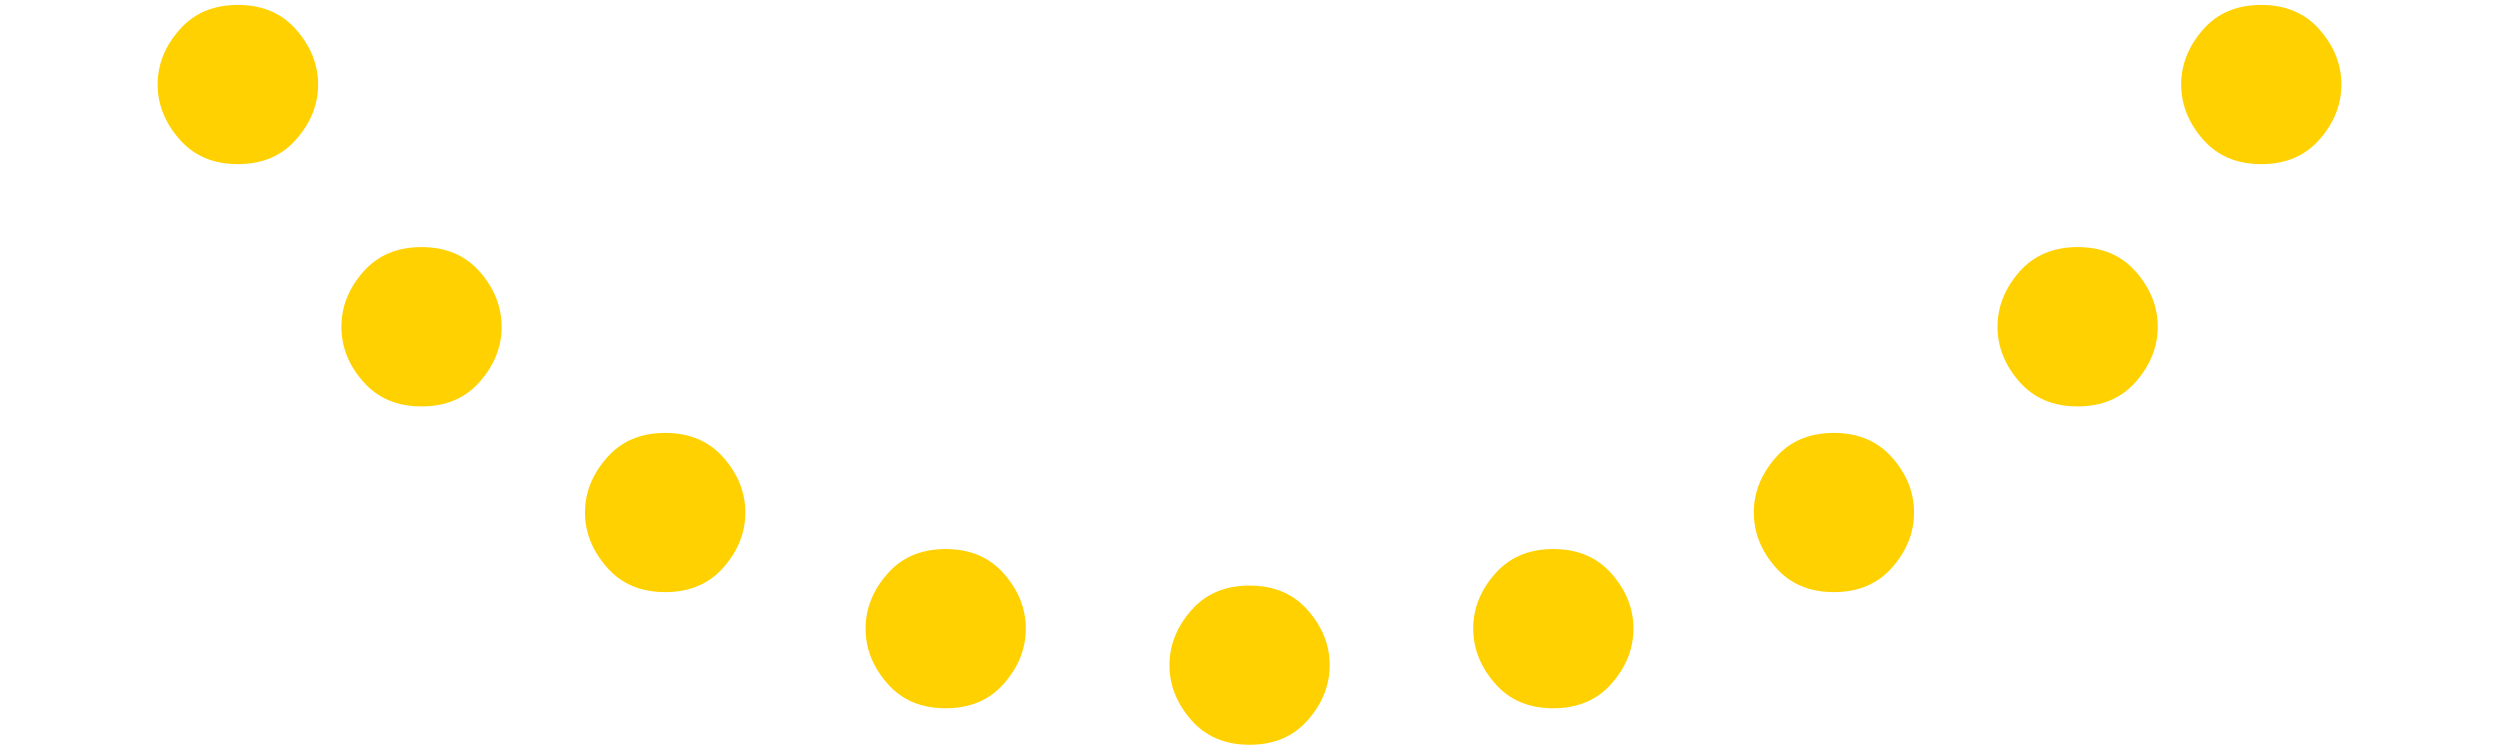 <svg width="360" height="108" xmlns="http://www.w3.org/2000/svg" xmlns:xlink="http://www.w3.org/1999/xlink" xml:space="preserve" overflow="hidden"><defs><clipPath id="clip0"><rect x="460" y="384" width="360" height="108"/></clipPath></defs><g clip-path="url(#clip0)" transform="translate(-460 -384)"><path d="M11.589 72.878C15.088 72.878 17.891 74.073 19.962 76.462 22.033 78.851 23.068 81.471 23.068 84.341 23.068 87.212 22.033 89.832 19.962 92.221 17.891 94.61 15.088 95.805 11.589 95.805 8.072 95.805 5.287 94.628 3.216 92.221 1.145 89.832 0.11 87.212 0.11 84.341 0.11 81.471 1.145 78.851 3.216 76.462 5.287 74.073 8.072 72.878 11.589 72.878ZM17.337 52.341C13.821 52.341 11.036 51.146 8.965 48.757 6.894 46.369 5.859 43.73 5.859 40.878 5.859 38.007 6.894 35.387 8.965 32.998 11.036 30.609 13.821 29.414 17.337 29.414 20.837 29.414 23.639 30.609 25.71 32.998 27.781 35.387 28.817 38.007 28.817 40.878 28.817 43.748 27.781 46.369 25.71 48.757 23.639 51.146 20.837 52.341 17.337 52.341ZM17.337 116.36C20.837 116.36 23.639 117.555 25.71 119.944 27.781 122.332 28.817 124.953 28.817 127.823 28.817 130.693 27.781 133.314 25.71 135.703 23.639 138.092 20.837 139.286 17.337 139.286 13.821 139.286 11.036 138.092 8.965 135.703 6.894 133.314 5.859 130.693 5.859 127.823 5.859 124.953 6.894 122.332 8.965 119.944 11.036 117.555 13.821 116.36 17.337 116.36ZM34.083 12.211C30.566 12.211 27.781 11.016 25.71 8.627 23.639 6.239 22.586 3.618 22.586 0.748 22.586-2.123 23.622-4.743 25.71-7.132 27.781-9.521 30.566-10.716 34.083-10.716 37.6-10.716 40.385-9.521 42.456-7.132 44.527-4.743 45.58-2.123 45.58 0.748 45.58 3.618 44.527 6.239 42.456 8.627 40.367 11.016 37.582 12.211 34.083 12.211ZM34.083 156.49C37.6 156.49 40.385 157.685 42.456 160.073 44.527 162.462 45.58 165.083 45.58 167.953 45.58 170.824 44.527 173.444 42.456 175.833 40.385 178.222 37.6 179.416 34.083 179.416 30.566 179.416 27.781 178.222 25.71 175.833 23.639 173.444 22.586 170.824 22.586 167.953 22.586 165.083 23.622 162.462 25.71 160.073 27.781 157.685 30.566 156.49 34.083 156.49ZM60.397-22.66C56.88-22.66 54.095-23.855 52.025-26.244 49.936-28.632 48.918-31.253 48.918-34.123 48.918-36.994 49.936-39.614 52.025-42.003 54.095-44.392 56.88-45.587 60.397-45.587 63.914-45.587 66.699-44.392 68.77-42.003 70.841-39.614 71.876-36.994 71.876-34.123 71.876-31.253 70.841-28.632 68.77-26.244 66.681-23.872 63.896-22.66 60.397-22.66ZM60.397 191.361C63.914 191.361 66.699 192.555 68.77 194.944 70.841 197.333 71.876 199.972 71.876 202.842 71.876 205.713 70.841 208.333 68.77 210.721 66.699 213.11 63.914 214.305 60.397 214.305 56.88 214.305 54.095 213.11 52.025 210.721 49.936 208.333 48.918 205.695 48.918 202.842 48.918 199.972 49.936 197.351 52.025 194.944 54.095 192.573 56.88 191.361 60.397 191.361ZM95.316-49.419C91.799-49.419 89.014-50.614 86.944-53.003 84.873-55.392 83.82-58.013 83.82-60.883 83.82-63.753 84.855-66.374 86.944-68.763 89.014-71.151 91.799-72.346 95.316-72.346 98.815-72.346 101.601-71.151 103.689-68.763 105.76-66.374 106.796-63.753 106.796-60.883 106.796-58.013 105.76-55.392 103.689-53.003 101.601-50.614 98.815-49.419 95.316-49.419ZM95.316 218.12C98.815 218.12 101.601 219.315 103.689 221.704 105.76 224.093 106.796 226.714 106.796 229.583 106.796 232.454 105.76 235.074 103.689 237.463 101.619 239.852 98.833 241.046 95.316 241.046 91.799 241.046 89.014 239.852 86.944 237.463 84.873 235.074 83.82 232.454 83.82 229.583 83.82 226.714 84.855 224.093 86.944 221.704 89.014 219.315 91.799 218.12 95.316 218.12ZM135.502-66.142C131.985-66.142 129.2-67.336 127.129-69.725 125.058-72.114 124.023-74.735 124.023-77.605 124.023-80.475 125.058-83.096 127.129-85.485 129.2-87.874 131.985-89.068 135.502-89.068 139.019-89.068 141.804-87.874 143.874-85.485 145.946-83.096 146.981-80.475 146.981-77.605 146.981-74.735 145.946-72.114 143.874-69.725 141.786-67.336 139.001-66.142 135.502-66.142ZM135.502 234.843C139.019 234.843 141.804 236.038 143.874 238.426 145.946 240.815 146.981 243.435 146.981 246.306 146.981 249.176 145.946 251.797 143.874 254.186 141.804 256.575 139.019 257.769 135.502 257.769 131.985 257.769 129.2 256.593 127.129 254.186 125.058 251.797 124.023 249.176 124.023 246.306 124.023 243.435 125.058 240.815 127.129 238.426 129.2 236.038 131.985 234.843 135.502 234.843ZM179.044-71.401C175.527-71.401 172.742-72.596 170.671-74.984 168.6-77.373 167.565-79.994 167.565-82.864 167.565-85.734 168.6-88.355 170.671-90.744 172.742-93.133 175.527-94.327 179.044-94.327 182.561-94.327 185.346-93.133 187.416-90.744 189.488-88.355 190.523-85.734 190.523-82.864 190.523-79.994 189.488-77.373 187.416-74.984 185.328-72.596 182.543-71.401 179.044-71.401ZM179.044 240.102C182.561 240.102 185.346 241.296 187.416 243.685 189.488 246.074 190.523 248.695 190.523 251.565 190.523 254.436 189.488 257.056 187.416 259.445 185.346 261.833 182.561 263.028 179.044 263.028 175.527 263.028 172.742 261.833 170.671 259.445 168.6 257.056 167.565 254.436 167.565 251.565 167.565 248.695 168.6 246.074 170.671 243.685 172.742 241.296 175.527 240.102 179.044 240.102ZM222.568-66.142C219.051-66.142 216.266-67.336 214.194-69.725 212.124-72.114 211.089-74.735 211.089-77.605 211.089-80.475 212.106-83.096 214.194-85.485 216.266-87.874 219.051-89.068 222.568-89.068 226.067-89.068 228.87-87.874 230.94-85.485 233.012-83.096 234.047-80.475 234.047-77.605 234.047-74.735 233.012-72.114 230.94-69.725 228.87-67.336 226.085-66.142 222.568-66.142ZM222.568 234.843C226.067 234.843 228.87 236.038 230.94 238.426 233.012 240.815 234.047 243.435 234.047 246.306 234.047 249.176 233.012 251.797 230.94 254.186 228.87 256.575 226.067 257.769 222.568 257.769 219.051 257.769 216.266 256.593 214.194 254.186 212.124 251.797 211.089 249.176 211.089 246.306 211.089 243.435 212.106 240.815 214.194 238.426 216.266 236.038 219.051 234.843 222.568 234.843ZM262.771-49.419C259.254-49.419 256.469-50.614 254.398-53.003 252.327-55.392 251.292-58.013 251.292-60.883 251.292-63.753 252.327-66.374 254.398-68.763 256.469-71.151 259.254-72.346 262.771-72.346 266.27-72.346 269.055-71.151 271.143-68.763 273.215-66.374 274.25-63.753 274.25-60.883 274.25-58.013 273.215-55.392 271.143-53.003 269.055-50.614 266.27-49.419 262.771-49.419ZM262.771 218.12C266.27 218.12 269.055 219.315 271.143 221.704 273.215 224.093 274.25 226.714 274.25 229.583 274.25 232.454 273.215 235.074 271.143 237.463 269.073 239.852 266.288 241.046 262.771 241.046 259.254 241.046 256.469 239.852 254.398 237.463 252.327 235.074 251.292 232.454 251.292 229.583 251.292 226.714 252.327 224.093 254.398 221.704 256.451 219.315 259.254 218.12 262.771 218.12ZM297.69-22.66C294.173-22.66 291.388-23.855 289.317-26.244 287.246-28.632 286.211-31.253 286.211-34.123 286.211-36.994 287.246-39.614 289.317-42.003 291.388-44.392 294.173-45.587 297.69-45.587 301.206-45.587 303.992-44.392 306.063-42.003 308.133-39.614 309.169-36.994 309.169-34.123 309.169-31.253 308.116-28.632 306.063-26.244 303.974-23.872 301.189-22.66 297.69-22.66ZM297.69 191.361C301.206 191.361 303.992 192.555 306.063 194.944 308.133 197.333 309.169 199.972 309.169 202.842 309.169 205.713 308.116 208.333 306.063 210.721 303.992 213.11 301.206 214.305 297.69 214.305 294.173 214.305 291.388 213.11 289.317 210.721 287.246 208.333 286.211 205.695 286.211 202.842 286.211 199.972 287.246 197.351 289.317 194.944 291.388 192.573 294.173 191.361 297.69 191.361ZM324.004 12.211C320.487 12.211 317.702 11.016 315.632 8.627 313.56 6.239 312.525 3.618 312.525 0.748 312.525-2.123 313.56-4.743 315.632-7.132 317.702-9.521 320.487-10.716 324.004-10.716 327.503-10.716 330.306-9.521 332.376-7.132 334.448-4.743 335.483-2.123 335.483 0.748 335.483 3.618 334.448 6.239 332.376 8.627 330.288 11.016 327.503 12.211 324.004 12.211ZM324.004 156.49C327.503 156.49 330.306 157.685 332.376 160.073 334.448 162.462 335.483 165.083 335.483 167.953 335.483 170.824 334.448 173.444 332.376 175.833 330.306 178.222 327.521 179.416 324.004 179.416 320.487 179.416 317.702 178.222 315.632 175.833 313.56 173.444 312.525 170.824 312.525 167.953 312.525 165.083 313.56 162.462 315.632 160.073 317.684 157.685 320.487 156.49 324.004 156.49ZM340.732 52.341C337.215 52.341 334.43 51.146 332.36 48.757 330.288 46.369 329.253 43.73 329.253 40.878 329.253 38.007 330.288 35.387 332.36 32.998 334.43 30.609 337.215 29.414 340.732 29.414 344.249 29.414 347.034 30.609 349.104 32.998 351.176 35.387 352.229 38.007 352.229 40.878 352.229 43.748 351.176 46.369 349.104 48.757 347.034 51.146 344.249 52.341 340.732 52.341ZM340.732 116.36C344.249 116.36 347.034 117.555 349.104 119.944 351.176 122.332 352.229 124.953 352.229 127.823 352.229 130.693 351.176 133.314 349.104 135.703 347.034 138.092 344.249 139.286 340.732 139.286 337.215 139.286 334.43 138.092 332.36 135.703 330.288 133.314 329.253 130.693 329.253 127.823 329.253 124.953 330.288 122.332 332.36 119.944 334.43 117.555 337.233 116.36 340.732 116.36ZM346.48 72.878C349.979 72.878 352.782 74.073 354.853 76.462 356.924 78.851 357.959 81.471 357.959 84.341 357.959 87.212 356.924 89.832 354.853 92.221 352.782 94.61 349.979 95.805 346.48 95.805 342.964 95.805 340.178 94.628 338.107 92.221 336.037 89.832 335.001 87.212 335.001 84.341 335.001 81.471 336.037 78.851 338.107 76.462 340.178 74.073 342.964 72.878 346.48 72.878Z" fill="#FFD100" transform="matrix(1.005 0 0 1 460 228.219)"/></g></svg>